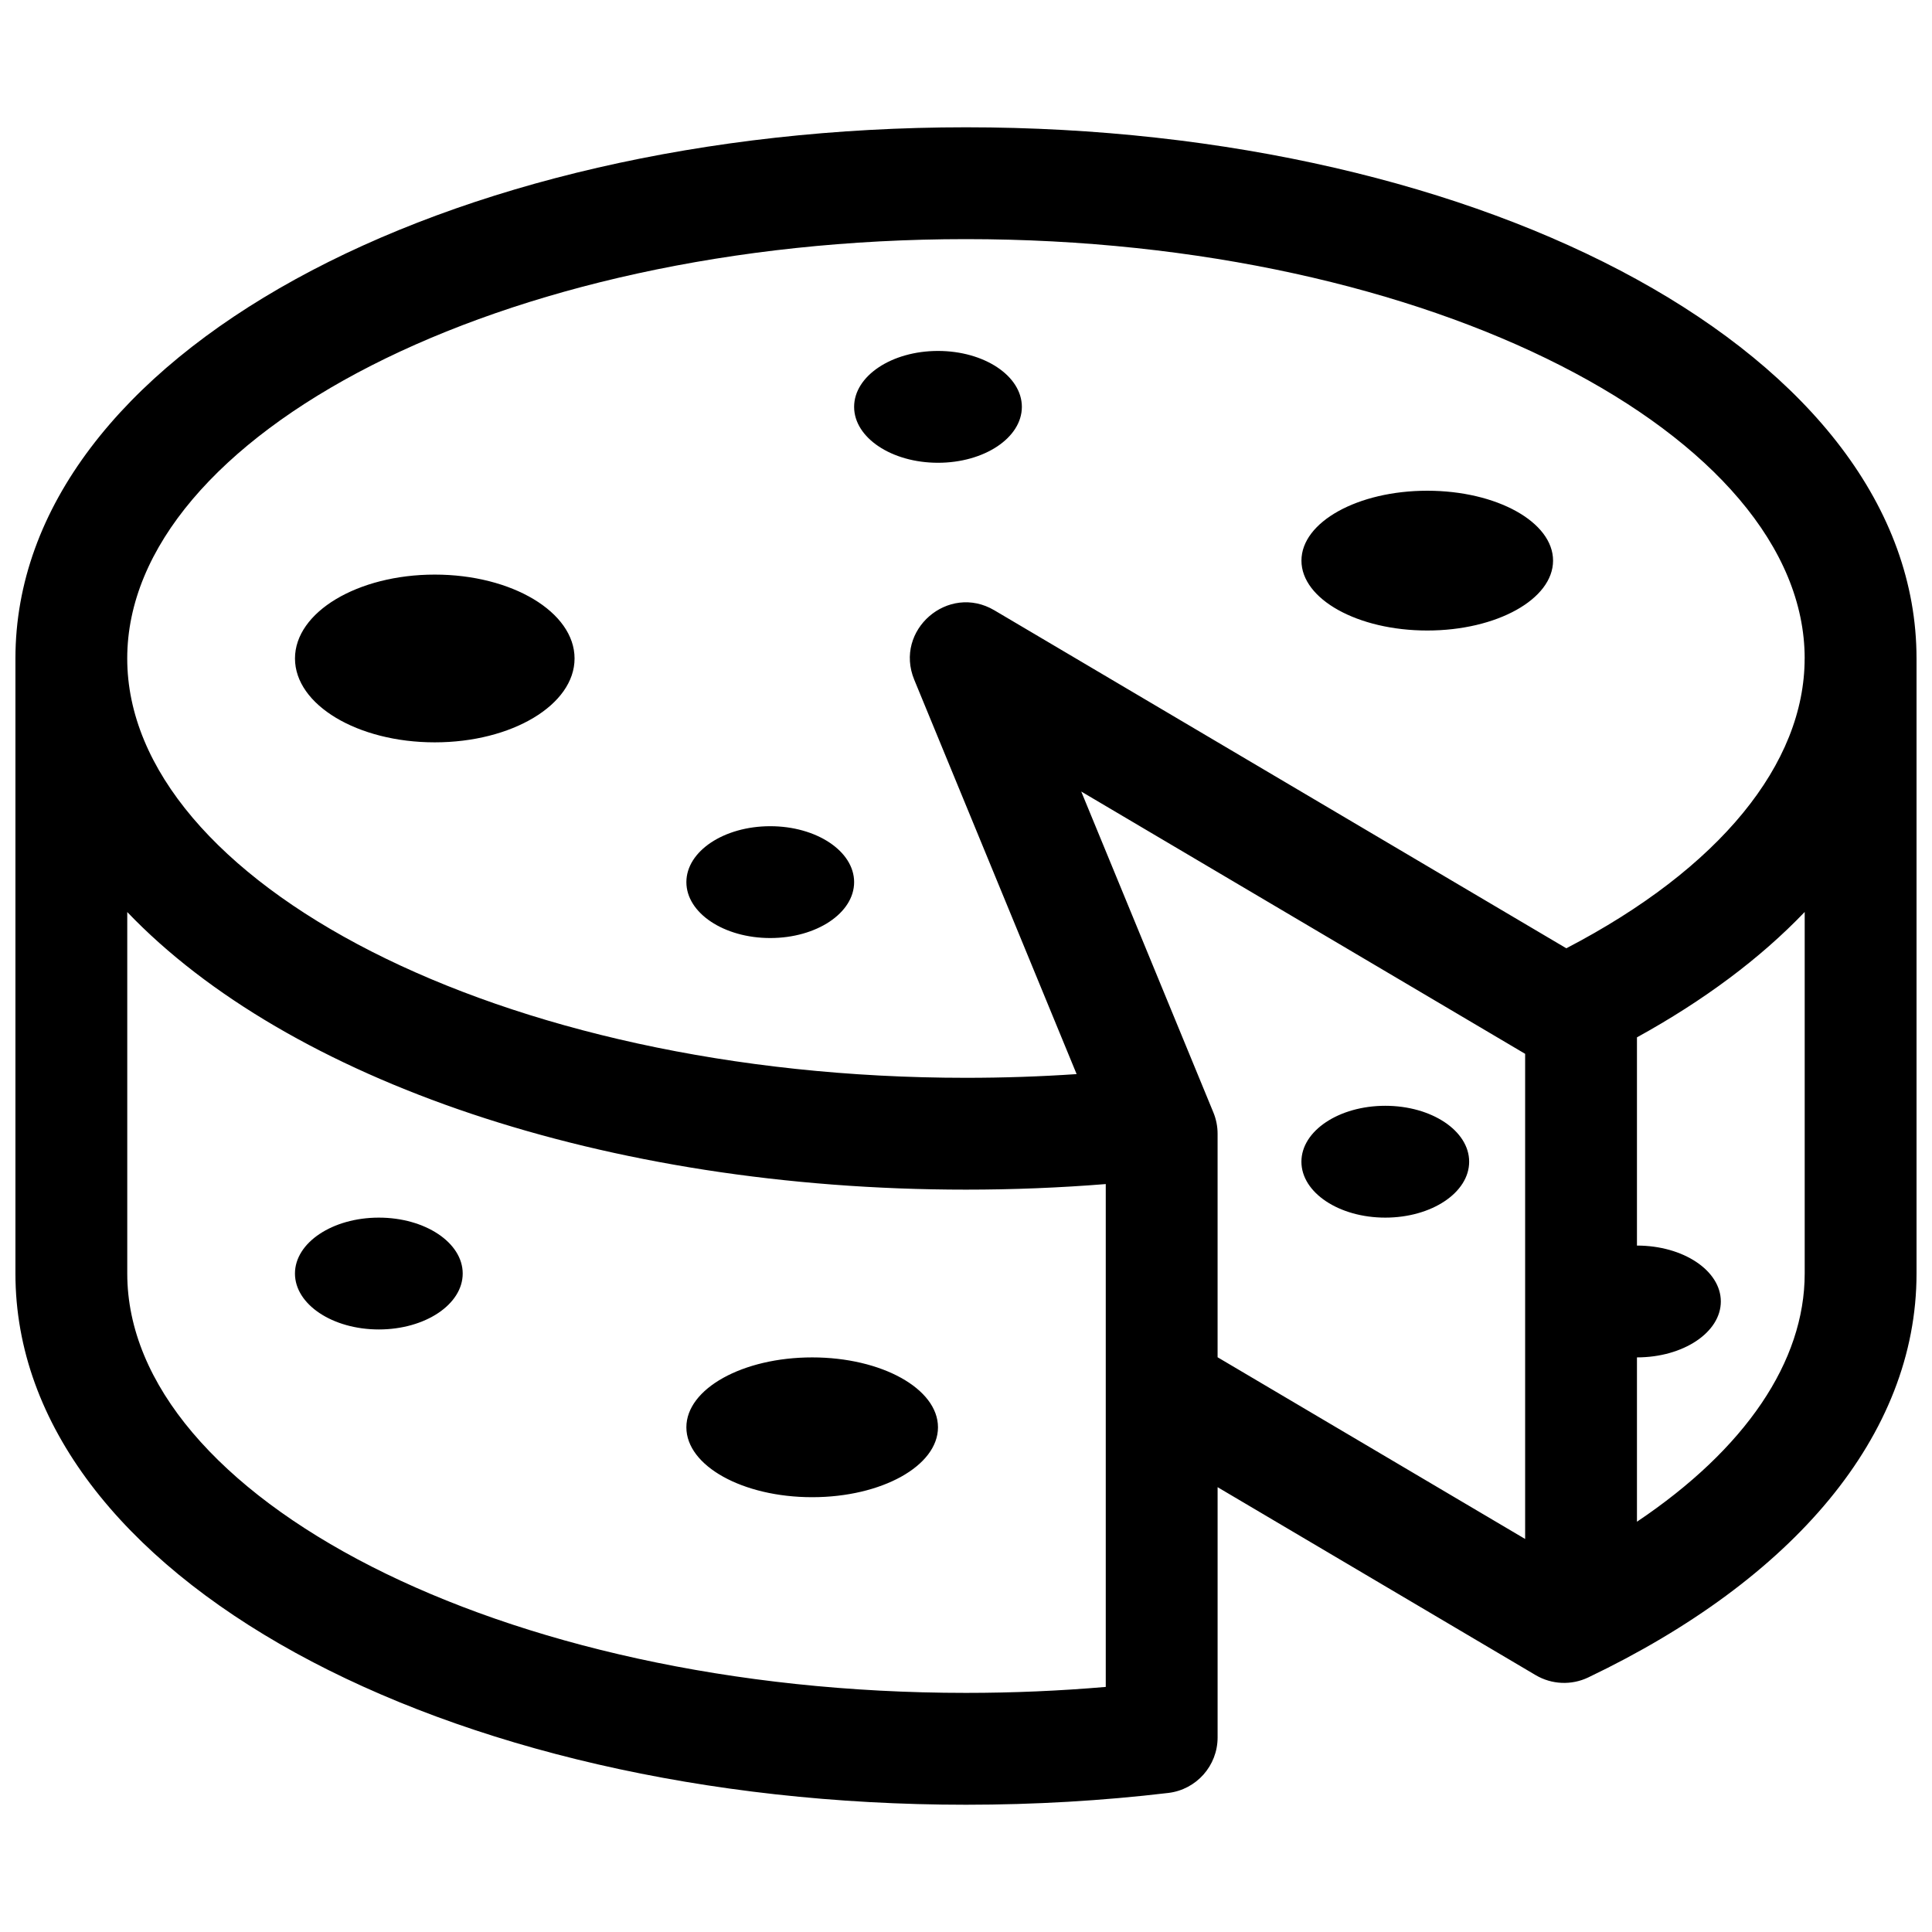 <?xml version="1.0" encoding="UTF-8"?>
<!-- Uploaded to: ICON Repo, www.iconrepo.com, Generator: ICON Repo Mixer Tools -->
<svg width="800px" height="800px" version="1.1" viewBox="144 144 512 512" xmlns="http://www.w3.org/2000/svg">
 <defs>
  <clipPath id="a">
   <path d="m148.09 177h503.81v446h-503.81z"/>
  </clipPath>
 </defs>
 <g clip-path="url(#a)">
  <path d="m651.9 318.5v163c0 42.918-32.707 81.086-87.004 107.04-4.453 2.129-9.676 1.898-13.93-0.613l-84.289-49.809v66.316c0 7.512-5.617 13.832-13.074 14.715-17.477 2.074-35.418 3.125-53.605 3.125-138.04 0-251.91-60.488-251.91-140.77v-163c0-80.281 113.86-140.77 251.91-140.77 138.04 0 251.9 60.488 251.9 140.77zm-74.09 185.22v43.551c28.793-19.32 44.453-42.484 44.453-65.777v-95.812c-11.746 12.281-26.723 23.465-44.453 33.227v55.18c12.277 0 22.227 6.633 22.227 14.816s-9.949 14.816-22.227 14.816zm-29.633 48.125v-128.57l-117.64-69.512 35.02 85.047c0.738 1.793 1.117 3.707 1.117 5.644v59.234zm-111.14-39.703v-54.352c-12.184 0.98-24.555 1.477-37.043 1.477-95.637 0-179.67-29.035-222.27-73.566v95.793c0 58.844 98.43 111.14 222.27 111.14 12.512 0 24.887-0.535 37.043-1.582zm185.22-193.64c0-58.844-98.43-111.13-222.27-111.13-123.84 0-222.27 52.289-222.27 111.13s98.43 111.13 222.27 111.13c9.871 0 19.664-0.328 29.328-0.984l-43.031-104.51c-5.414-13.145 9-25.633 21.238-18.398l151.57 89.566c40.652-21.148 63.156-48.891 63.156-76.809zm-363.04 22.227c-20.457 0-37.043-9.949-37.043-22.227s16.586-22.227 37.043-22.227c20.461 0 37.047 9.949 37.047 22.227s-16.586 22.227-37.047 22.227zm263.02-29.637c-18.414 0-33.34-8.293-33.34-18.52 0-10.23 14.926-18.523 33.34-18.523 18.414 0 33.34 8.293 33.34 18.523 0 10.227-14.926 18.52-33.34 18.52zm-129.66-44.453c-12.277 0-22.227-6.633-22.227-14.816 0-8.184 9.949-14.82 22.227-14.82 12.273 0 22.227 6.637 22.227 14.82 0 8.184-9.953 14.816-22.227 14.816zm-44.453 125.95c-12.277 0-22.227-6.633-22.227-14.816 0-8.184 9.949-14.82 22.227-14.82 12.273 0 22.227 6.637 22.227 14.82 0 8.184-9.953 14.816-22.227 14.816zm-103.73 103.73c-12.277 0-22.227-6.637-22.227-14.82s9.949-14.816 22.227-14.816 22.227 6.633 22.227 14.816-9.949 14.82-22.227 14.82zm266.72-29.637c-12.277 0-22.227-6.633-22.227-14.82 0-8.184 9.949-14.816 22.227-14.816 12.277 0 22.227 6.633 22.227 14.816 0 8.188-9.949 14.82-22.227 14.82zm-151.88 74.09c-18.414 0-33.34-8.293-33.34-18.523 0-10.23 14.926-18.523 33.34-18.523s33.34 8.293 33.34 18.523c0 10.23-14.926 18.523-33.34 18.523z"/>
 </g>
</svg>